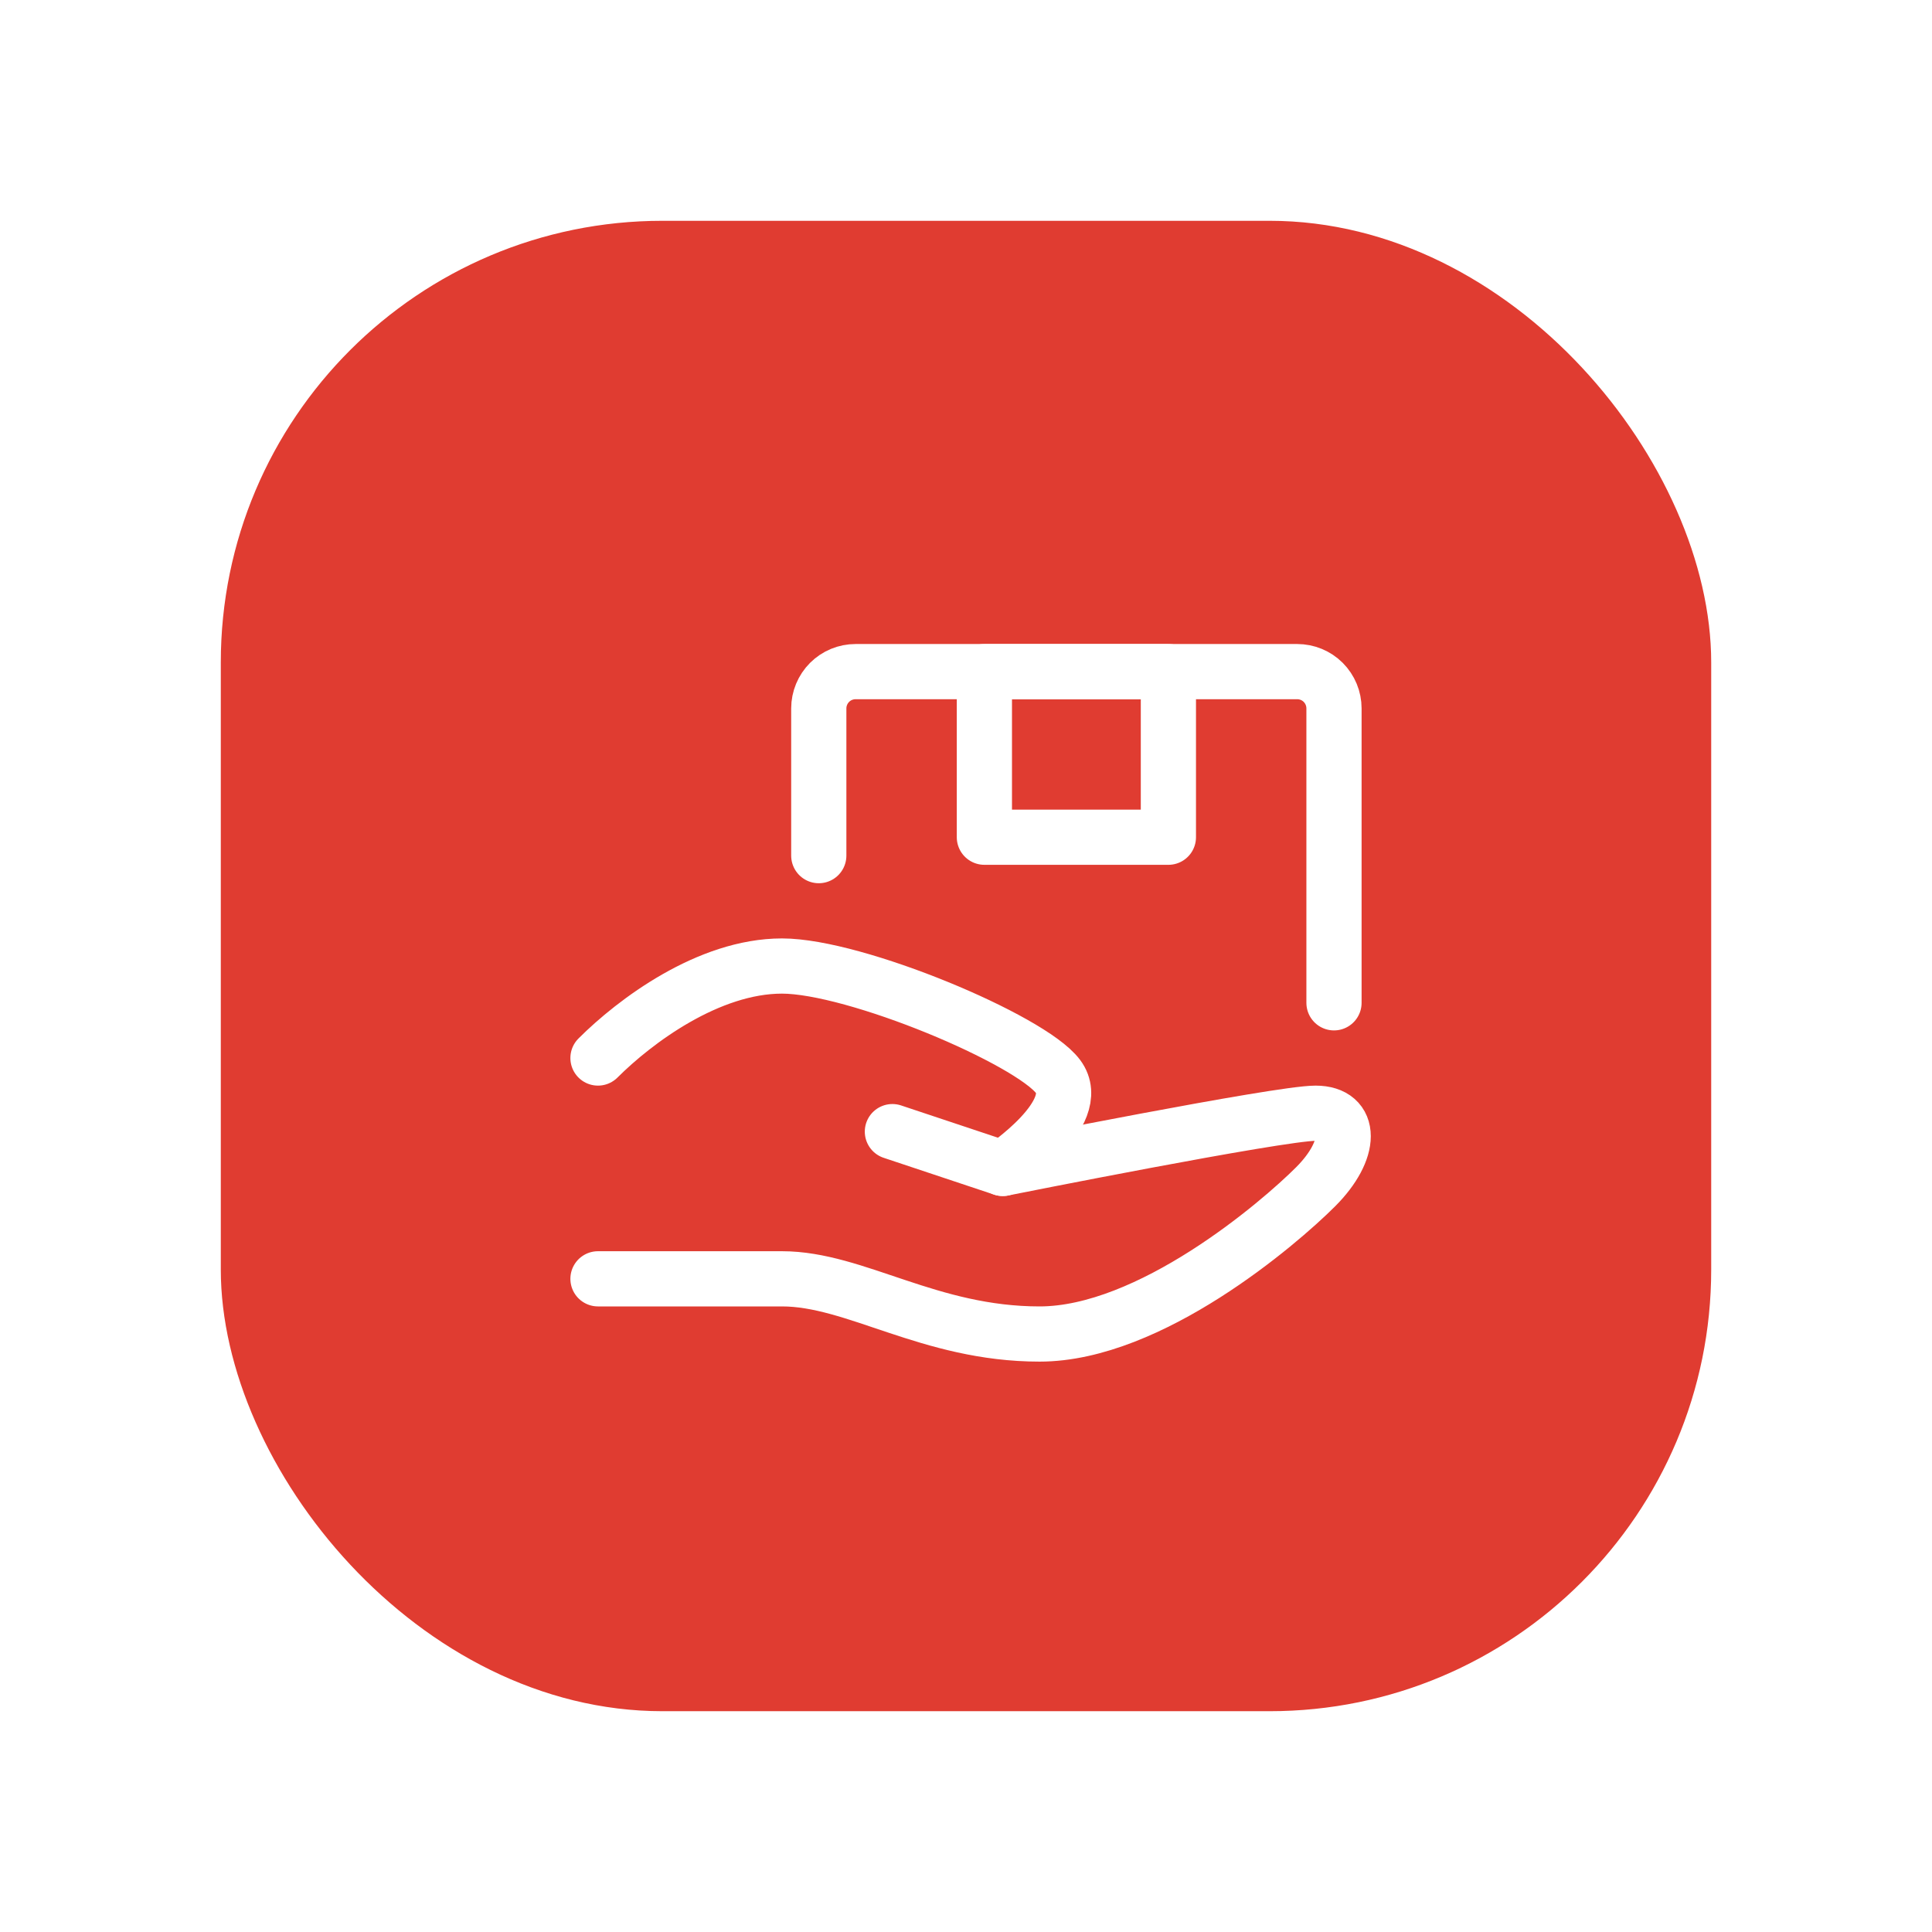 <svg width="70" height="70" viewBox="0 0 70 70" fill="none" xmlns="http://www.w3.org/2000/svg">
<g filter="url(#filter0_d_10586_2777)">
<rect x="8" y="4" width="54" height="54" rx="16" fill="#E03C31"/>
<path d="M32.333 37.001L36.333 38.334C36.333 38.334 46.333 36.334 47.666 36.334C49 36.334 49 37.667 47.666 39.001C46.333 40.334 41.666 44.334 37.666 44.334C33.666 44.334 31 42.334 28.333 42.334H21.666" stroke="white" stroke-width="2" stroke-linecap="round" stroke-linejoin="round"/>
<path d="M21.666 34.334C23 33.001 25.666 31.001 28.333 31.001C31 31.001 37.333 33.667 38.333 35.001C39.333 36.334 36.333 38.334 36.333 38.334M29.666 27.001V21.667C29.666 21.314 29.807 20.975 30.057 20.724C30.307 20.474 30.646 20.334 31 20.334H47C47.353 20.334 47.693 20.474 47.943 20.724C48.193 20.975 48.333 21.314 48.333 21.667V32.334" stroke="white" stroke-width="2" stroke-linecap="round" stroke-linejoin="round"/>
<path d="M35.666 20.334H42.333V26.334H35.666V20.334Z" stroke="white" stroke-width="2" stroke-linecap="round" stroke-linejoin="round"/>
</g>
<defs>
<filter id="filter0_d_10586_2777" x="0" y="0" width="70" height="70" filterUnits="userSpaceOnUse" color-interpolation-filters="sRGB">
<feFlood flood-opacity="0" result="BackgroundImageFix"/>
<feColorMatrix in="SourceAlpha" type="matrix" values="0 0 0 0 0 0 0 0 0 0 0 0 0 0 0 0 0 0 127 0" result="hardAlpha"/>
<feOffset dy="4"/>
<feGaussianBlur stdDeviation="4"/>
<feComposite in2="hardAlpha" operator="out"/>
<feColorMatrix type="matrix" values="0 0 0 0 0.035 0 0 0 0 0.137 0 0 0 0 0.259 0 0 0 0.08 0"/>
<feBlend mode="normal" in2="BackgroundImageFix" result="effect1_dropShadow_10586_2777"/>
<feBlend mode="normal" in="SourceGraphic" in2="effect1_dropShadow_10586_2777" result="shape"/>
</filter>
</defs>
</svg>
